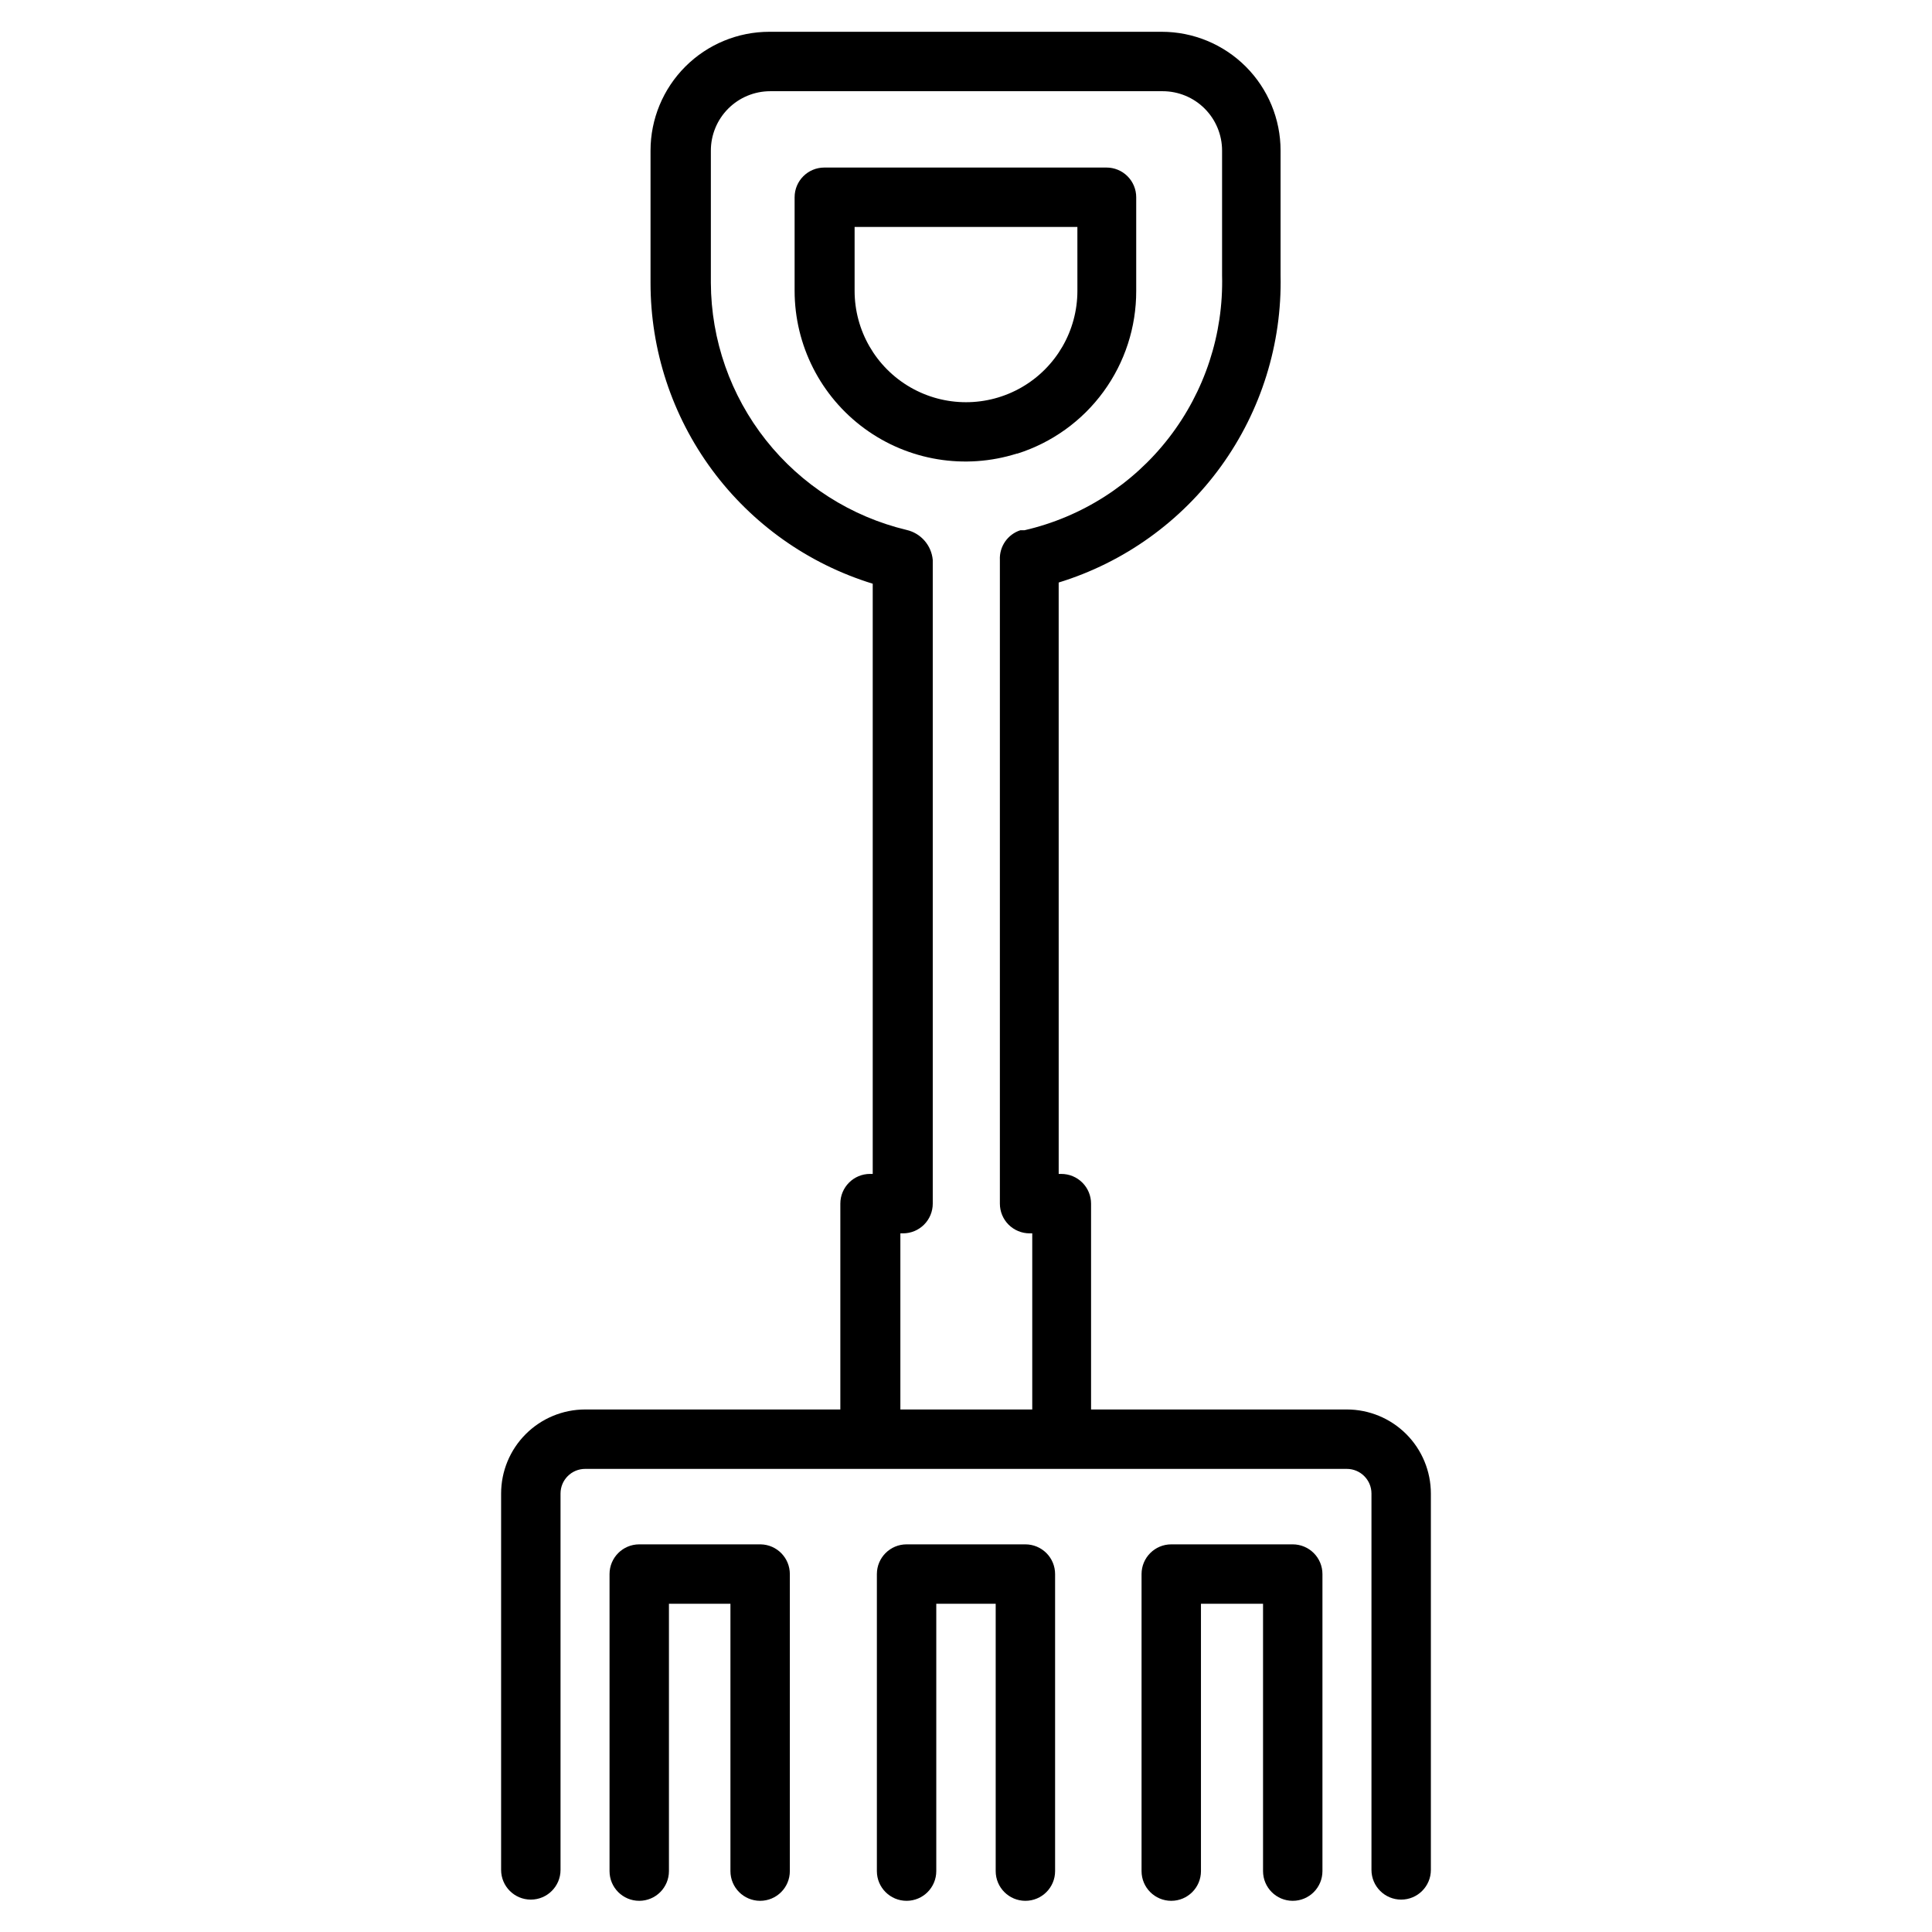 <?xml version="1.0" encoding="UTF-8"?>
<!-- Uploaded to: SVG Repo, www.svgrepo.com, Generator: SVG Repo Mixer Tools -->
<svg fill="#000000" width="800px" height="800px" version="1.1" viewBox="144 144 512 512" xmlns="http://www.w3.org/2000/svg">
 <g>
  <path d="m413.62 264.21c9.156-2.902 17.152-8.648 22.816-16.41 5.664-7.758 8.699-17.121 8.672-26.73v-24.797c0-2.086-0.828-4.09-2.305-5.566-1.477-1.477-3.481-2.305-5.566-2.305h-74.785c-4.348 0-7.871 3.523-7.871 7.871v24.797c0.008 14.418 6.883 27.965 18.512 36.488 11.629 8.52 26.621 10.988 40.371 6.652zm-43.141-43.141v-16.926h59.039l0.004 16.926c0 10.547-5.629 20.293-14.762 25.566-9.133 5.273-20.387 5.273-29.52 0-9.133-5.273-14.762-15.02-14.762-25.566z"/>
  <path d="m345.6 553.27h-32.195c-4.348 0-7.871 3.527-7.871 7.875v78.719c0 4.348 3.523 7.871 7.871 7.871s7.871-3.523 7.871-7.871v-70.848h16.297v70.848c0 4.348 3.523 7.871 7.871 7.871 4.348 0 7.871-3.523 7.871-7.871v-78.719c0-4.289-3.426-7.789-7.715-7.875z"/>
  <path d="m415.74 553.27h-31.488c-4.348 0-7.871 3.527-7.871 7.875v78.719c0 4.348 3.523 7.871 7.871 7.871s7.871-3.523 7.871-7.871v-70.848h15.746v70.848c0 4.348 3.523 7.871 7.871 7.871 4.348 0 7.871-3.523 7.871-7.871v-78.719c0-2.09-0.828-4.094-2.305-5.566-1.477-1.477-3.477-2.309-5.566-2.309z"/>
  <path d="m486.59 553.27h-32.195c-4.348 0-7.871 3.527-7.871 7.875v78.719c0 4.348 3.523 7.871 7.871 7.871 4.348 0 7.871-3.523 7.871-7.871v-70.848h16.453v70.848c0 4.348 3.523 7.871 7.871 7.871s7.871-3.523 7.871-7.871v-78.719c0-2.09-0.828-4.094-2.305-5.566-1.477-1.477-3.477-2.309-5.566-2.309z"/>
  <path d="m500.92 517.53h-67.777v-54.551c0-2.09-0.832-4.094-2.305-5.566-1.477-1.477-3.481-2.309-5.566-2.309h-0.707l-0.004-156.73c17.324-5.324 32.438-16.152 43.051-30.84 10.609-14.691 16.141-32.441 15.754-50.559v-33.062c0-8.352-3.316-16.359-9.223-22.266-5.906-5.902-13.914-9.223-22.266-9.223h-103.99c-8.352 0-16.359 3.32-22.266 9.223-5.906 5.906-9.223 13.914-9.223 22.266v35.031c-0.012 17.844 5.703 35.219 16.301 49.574 10.598 14.355 25.523 24.93 42.582 30.172v156.41h-0.711c-4.348 0-7.871 3.527-7.871 7.875v54.555l-67.621-0.004c-5.906 0-11.574 2.348-15.75 6.527-4.18 4.176-6.527 9.844-6.527 15.75v99.738c0 4.348 3.523 7.875 7.871 7.875s7.875-3.527 7.875-7.875v-99.738c0-3.609 2.922-6.531 6.531-6.531h201.84c3.609 0 6.535 2.922 6.535 6.531v99.738c0 4.348 3.523 7.875 7.871 7.875 4.348 0 7.871-3.527 7.871-7.875v-99.738c0-5.906-2.348-11.574-6.523-15.75-4.18-4.18-9.844-6.527-15.754-6.527zm-116.66-233.09c-14.734-3.527-27.855-11.902-37.262-23.777-9.41-11.875-14.555-26.566-14.613-41.719v-35.031c0-4.176 1.656-8.18 4.609-11.133s6.957-4.609 11.133-4.609h103.99c4.176 0 8.184 1.656 11.133 4.609 2.953 2.953 4.613 6.957 4.613 11.133v33.062c0.398 15.57-4.598 30.797-14.137 43.102-9.539 12.309-23.039 20.945-38.211 24.441h-1.102c-3.383 1.098-5.606 4.324-5.434 7.871v170.59c0 2.086 0.828 4.09 2.305 5.566 1.477 1.473 3.481 2.305 5.566 2.305h0.707v46.68h-34.949v-46.68h0.707c2.09 0 4.09-0.832 5.566-2.305 1.477-1.477 2.309-3.481 2.309-5.566v-170.59c-0.348-3.871-3.141-7.078-6.93-7.949z"/>
 </g>
</svg>